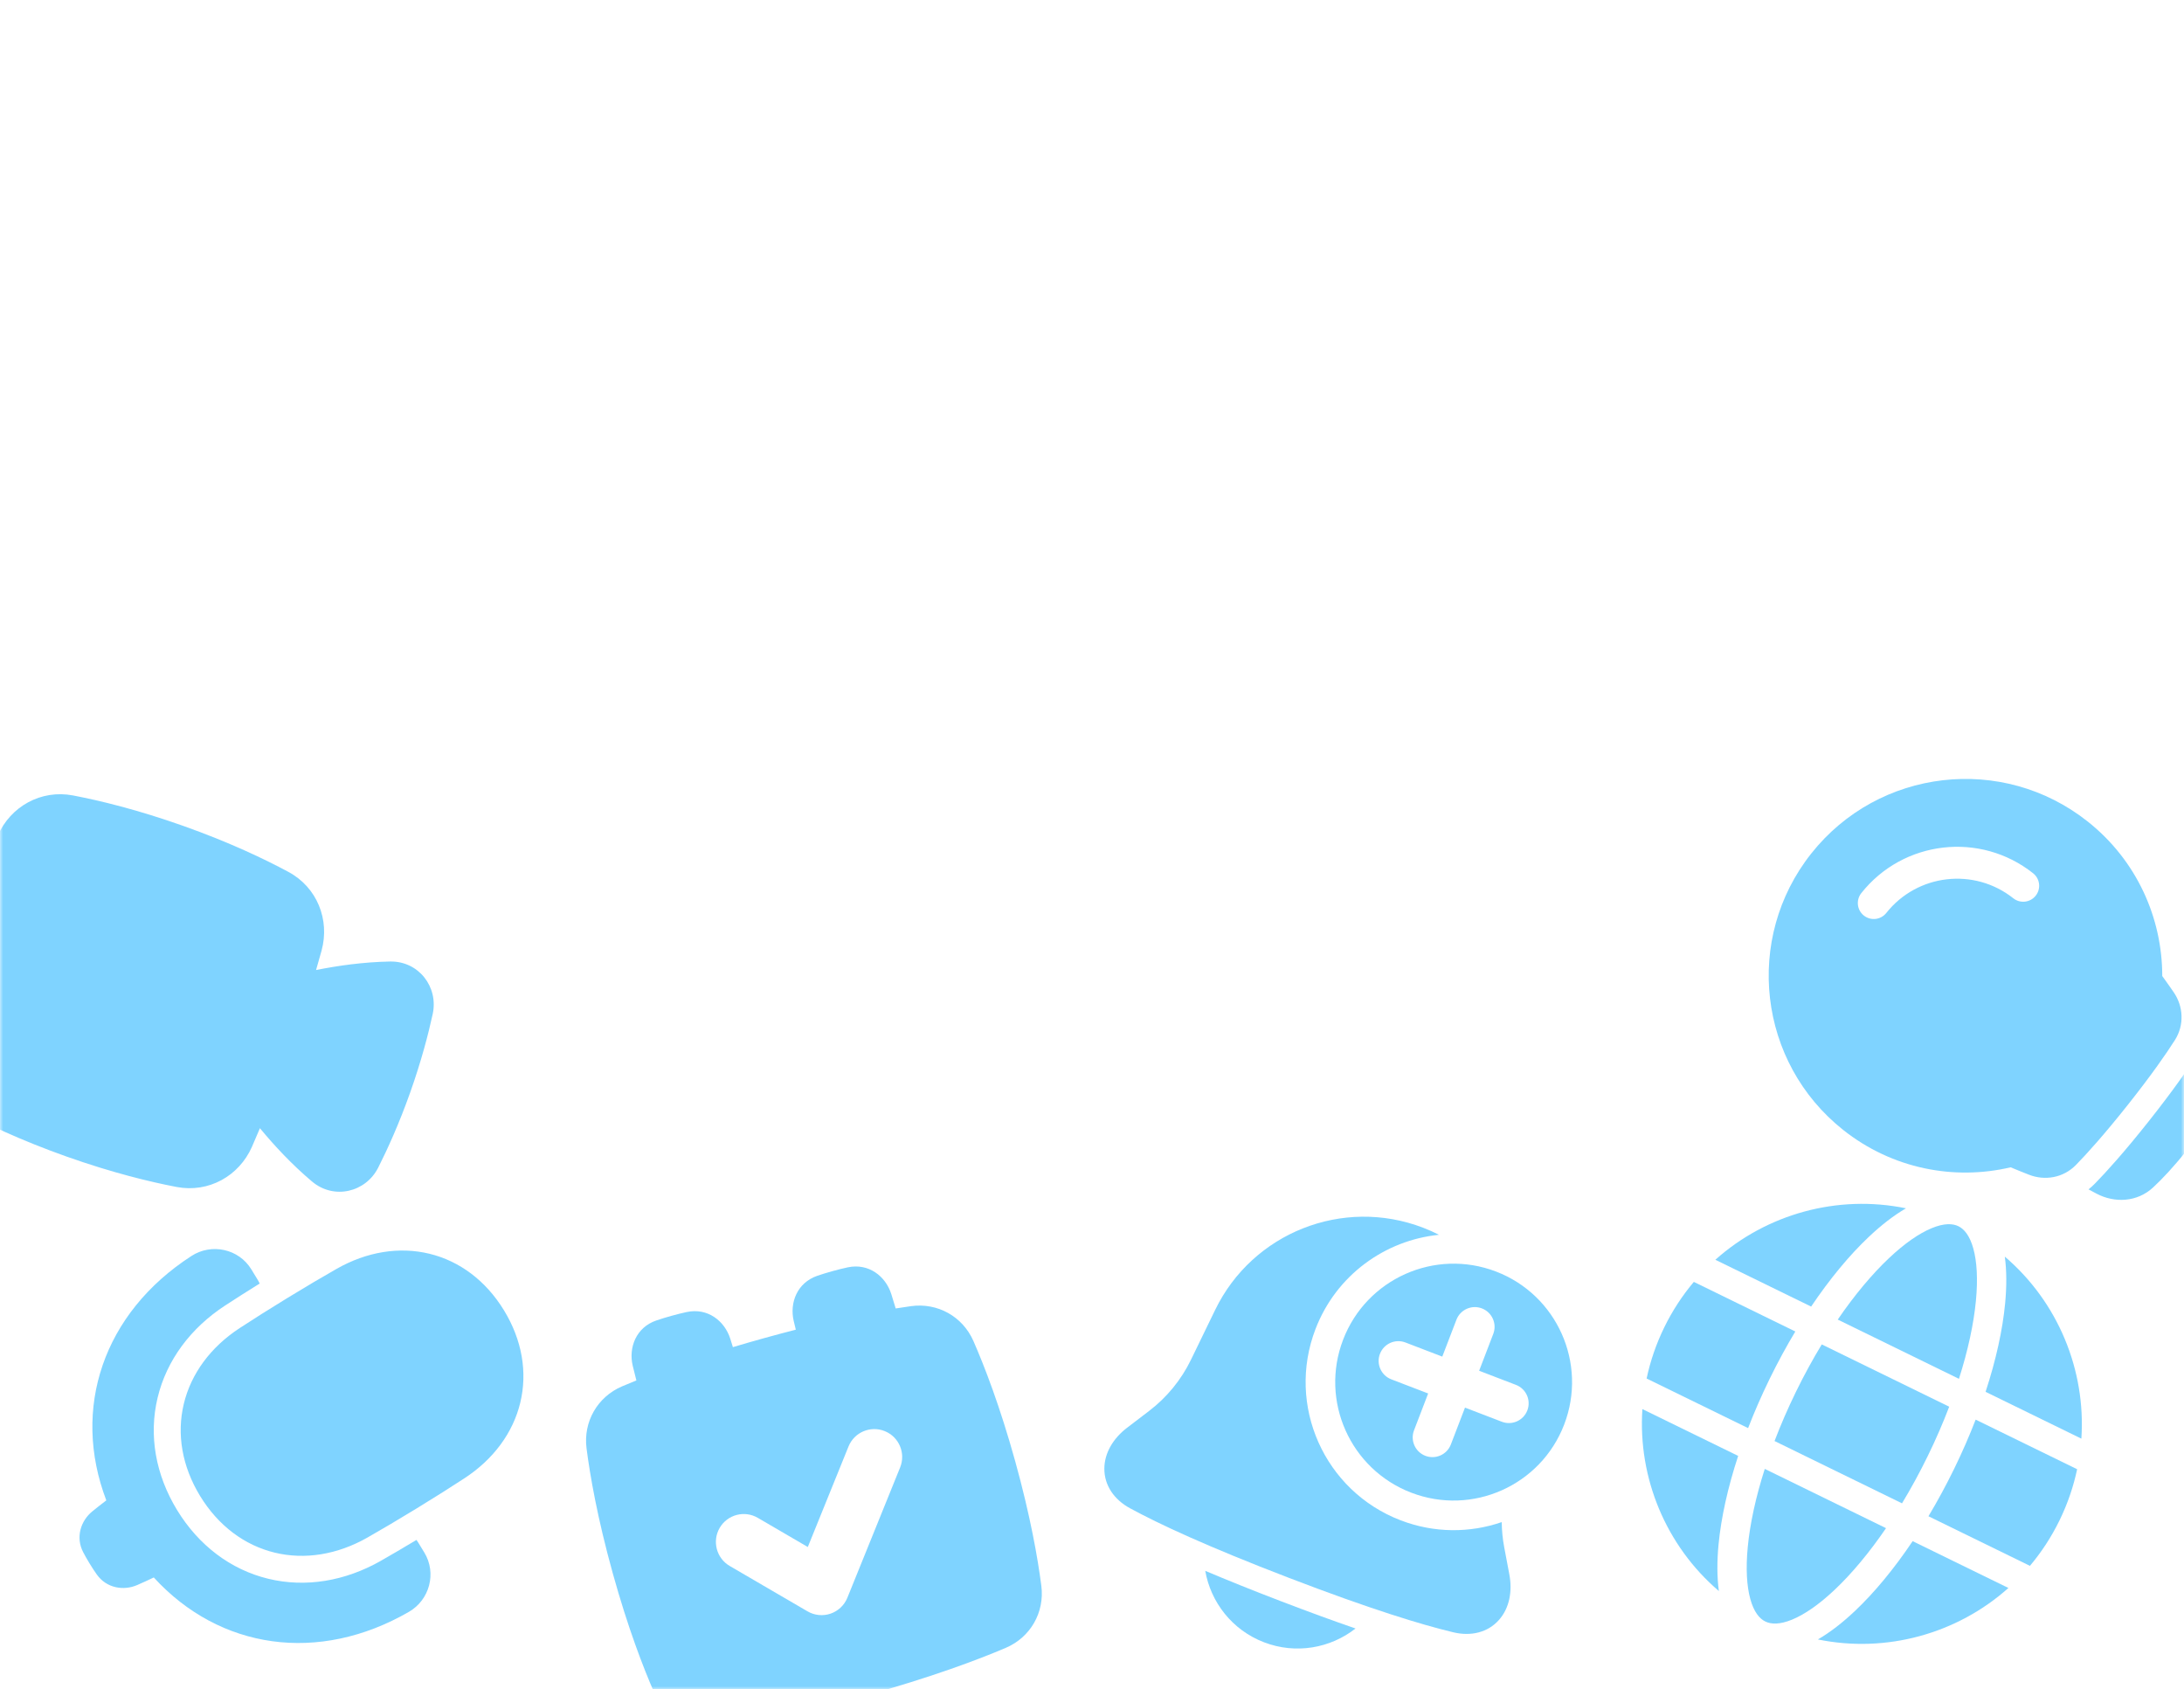 <?xml version="1.0" encoding="UTF-8"?> <svg xmlns="http://www.w3.org/2000/svg" width="353" height="273" viewBox="0 0 353 273" fill="none"><mask id="mask0_1319_69436" style="mask-type:alpha" maskUnits="userSpaceOnUse" x="0" y="0" width="353" height="273"><rect width="353" height="273" rx="40" fill="url(#paint0_linear_1319_69436)"></rect></mask><g mask="url(#mask0_1319_69436)"><path d="M29.655 133.477C22.227 130.84 16.097 129.363 11.806 128.543C6.636 127.556 1.717 130.31 -0.365 135.031C-1.947 138.621 -4.079 143.816 -6.523 150.701C-8.967 157.587 -10.587 162.964 -11.621 166.747C-12.982 171.725 -10.9 176.963 -6.264 179.456C-2.416 181.525 3.273 184.243 10.701 186.879C18.129 189.515 24.259 190.993 28.55 191.813C33.72 192.8 38.638 190.046 40.72 185.325C41.118 184.424 41.549 183.422 42.012 182.317C44.317 185.111 47.159 188.17 50.433 190.931C53.965 193.911 59.111 192.684 61.131 188.683C62.599 185.775 64.491 181.639 66.298 176.547C68.105 171.455 69.244 167.052 69.938 163.869C70.892 159.49 67.671 155.293 63.051 155.379C58.769 155.459 54.634 156.042 51.084 156.757C51.421 155.608 51.718 154.558 51.977 153.609C53.338 148.631 51.256 143.393 46.62 140.899C42.772 138.831 37.083 136.113 29.655 133.477Z" fill="#00A9FF" fill-opacity="0.5"></path><path fill-rule="evenodd" clip-rule="evenodd" d="M144.051 209.093C144.273 209.784 144.516 210.571 144.771 211.445C145.669 211.3 146.492 211.177 147.24 211.073C151.531 210.477 155.593 212.734 157.336 216.712C159.108 220.755 161.613 227.218 164.087 236.133C166.56 245.048 167.744 251.878 168.31 256.256C168.866 260.563 166.547 264.59 162.563 266.29C158.11 268.19 150.618 271.025 139.584 274.087C128.55 277.149 120.669 278.58 115.873 279.247C111.583 279.843 107.521 277.586 105.778 273.608C104.006 269.565 101.501 263.102 99.027 254.187C96.553 245.272 95.369 238.442 94.804 234.064C94.248 229.757 96.566 225.73 100.551 224.03C101.245 223.734 102.014 223.414 102.858 223.075C102.626 222.196 102.429 221.395 102.263 220.689C101.573 217.749 102.818 214.508 106.074 213.389C106.76 213.154 107.568 212.902 108.518 212.638C109.468 212.374 110.29 212.174 111 212.022C114.366 211.303 117.103 213.439 118.027 216.314C118.164 216.739 118.308 217.201 118.458 217.696C120.058 217.216 121.747 216.728 123.53 216.233C125.312 215.739 127.011 215.287 128.629 214.874C128.503 214.372 128.389 213.902 128.287 213.467C127.597 210.527 128.842 207.286 132.098 206.168C132.784 205.932 133.592 205.68 134.542 205.416C135.492 205.153 136.314 204.952 137.023 204.801C140.39 204.082 143.127 206.218 144.051 209.093ZM145.489 237.133C146.422 234.829 145.311 232.203 143.007 231.269C140.703 230.335 138.078 231.446 137.145 233.75L130.566 249.994L122.479 245.279C120.331 244.026 117.575 244.753 116.323 246.901C115.072 249.05 115.798 251.807 117.946 253.059L130.521 260.391C131.649 261.049 133.007 261.185 134.243 260.763C135.478 260.341 136.469 259.403 136.96 258.193L145.489 237.133Z" fill="#00A9FF" fill-opacity="0.5"></path><path d="M194.806 253.845C198.245 255.301 202.239 256.913 206.878 258.692C211.517 260.471 215.563 261.944 219.094 263.162C215.04 266.34 209.467 267.371 204.308 265.392C199.149 263.413 195.694 258.919 194.806 253.845Z" fill="#00A9FF" fill-opacity="0.5"></path><path d="M242.725 245.971C237.598 247.735 231.846 247.775 226.387 245.681C214.053 240.95 207.889 227.115 212.621 214.781C215.969 206.051 223.877 200.413 232.587 199.54C231.756 199.117 230.896 198.734 230.009 198.393C217.06 193.426 202.464 199.195 196.409 211.672L192.503 219.72C190.923 222.976 188.601 225.816 185.723 228.011L182.172 230.72C179.971 232.399 178.506 234.752 178.496 237.331C178.485 240.013 180.047 242.318 182.639 243.729C187.271 246.251 195.088 249.9 208.306 254.971C221.524 260.041 229.776 262.555 234.906 263.779C237.777 264.463 240.48 263.794 242.265 261.793C243.983 259.868 244.468 257.139 243.954 254.419L243.125 250.03C242.872 248.687 242.739 247.329 242.725 245.971Z" fill="#00A9FF" fill-opacity="0.5"></path><path fill-rule="evenodd" clip-rule="evenodd" d="M252.819 230.201C249.034 240.068 237.966 244.999 228.099 241.214C218.232 237.429 213.301 226.361 217.086 216.494C220.871 206.626 231.939 201.696 241.806 205.481C251.673 209.266 256.604 220.333 252.819 230.201ZM241.357 215.556C241.988 213.912 241.166 212.067 239.522 211.436C237.877 210.805 236.032 211.627 235.402 213.272L233.117 219.227L227.162 216.943C225.517 216.312 223.672 217.134 223.042 218.778C222.411 220.423 223.232 222.267 224.877 222.898L230.833 225.183L228.548 231.138C227.917 232.783 228.739 234.627 230.384 235.258C232.028 235.889 233.873 235.067 234.504 233.423L236.788 227.467L242.744 229.752C244.388 230.383 246.233 229.561 246.864 227.916C247.494 226.272 246.673 224.427 245.028 223.796L239.073 221.512L241.357 215.556Z" fill="#00A9FF" fill-opacity="0.5"></path><path d="M290.289 224.893C288.972 227.59 287.814 230.263 286.82 232.869L307.421 242.935C308.866 240.549 310.264 237.993 311.581 235.296C312.899 232.6 314.056 229.926 315.049 227.32L294.451 217.255C293.005 219.641 291.607 222.196 290.289 224.893Z" fill="#00A9FF" fill-opacity="0.5"></path><path d="M290.177 215.167C288.73 217.578 287.339 220.135 286.031 222.812C284.724 225.489 283.56 228.157 282.546 230.78L266.144 222.766C266.737 219.961 267.682 217.182 268.998 214.489C270.314 211.796 271.925 209.344 273.774 207.152L290.177 215.167Z" fill="#00A9FF" fill-opacity="0.5"></path><path d="M297.034 213.242L316.626 222.815C318.095 218.21 319.013 213.912 319.368 210.188C319.701 206.705 319.529 203.853 318.949 201.761C318.368 199.663 317.467 198.609 316.54 198.156C315.614 197.703 314.228 197.641 312.216 198.471C310.209 199.299 307.853 200.916 305.31 203.319C302.591 205.888 299.765 209.253 297.034 213.242Z" fill="#00A9FF" fill-opacity="0.5"></path><path d="M319.324 229.409C318.311 232.032 317.148 234.701 315.84 237.377C314.532 240.054 313.142 242.612 311.696 245.024L328.098 253.038C329.946 250.846 331.558 248.393 332.874 245.7C334.19 243.007 335.134 240.229 335.727 237.424L319.324 229.409Z" fill="#00A9FF" fill-opacity="0.5"></path><path d="M336.412 232.483L320.929 224.917C322.612 219.782 323.679 214.921 324.088 210.639C324.348 207.908 324.348 205.347 324.037 203.067C332.623 210.395 337.155 221.384 336.412 232.483Z" fill="#00A9FF" fill-opacity="0.5"></path><path d="M292.734 211.141L277.251 203.576C285.55 196.169 297.004 192.991 308.062 195.261C306.072 196.417 304.051 197.991 302.057 199.875C298.93 202.828 295.751 206.658 292.734 211.141Z" fill="#00A9FF" fill-opacity="0.5"></path><path d="M280.94 235.27L265.46 227.707C264.718 238.799 269.244 249.783 277.821 257.111C277.511 254.832 277.512 252.272 277.773 249.544C278.185 245.263 279.255 240.404 280.94 235.27Z" fill="#00A9FF" fill-opacity="0.5"></path><path d="M296.569 256.876C299.287 254.306 302.11 250.939 304.839 246.948L285.24 237.372C283.768 241.977 282.847 246.273 282.49 249.996C282.156 253.478 282.327 256.329 282.908 258.421C283.49 260.516 284.393 261.575 285.329 262.032C286.265 262.49 287.656 262.552 289.667 261.723C291.674 260.896 294.028 259.279 296.569 256.876Z" fill="#00A9FF" fill-opacity="0.5"></path><path d="M299.827 260.319C302.951 257.365 306.128 253.534 309.141 249.05L324.621 256.614C316.326 264.016 304.88 267.195 293.828 264.932C295.817 263.776 297.836 262.203 299.827 260.319Z" fill="#00A9FF" fill-opacity="0.5"></path><path d="M337.567 192.203C337.924 191.918 338.268 191.607 338.598 191.27C340.474 189.352 343.354 186.174 347.318 181.173C351.282 176.172 353.719 172.642 355.158 170.378C355.495 169.848 355.78 169.303 356.017 168.748L356.386 169.112C359.053 171.74 360.04 175.927 357.923 179.46C356.862 181.231 355.382 183.454 353.381 185.979C351.277 188.633 349.453 190.54 348.025 191.872C345.396 194.323 341.731 194.402 338.88 192.901C338.47 192.685 338.031 192.452 337.567 192.203Z" fill="#00A9FF" fill-opacity="0.5"></path><path fill-rule="evenodd" clip-rule="evenodd" d="M297.924 182.603C284.159 171.692 281.845 151.689 292.756 137.924C303.667 124.159 323.671 121.845 337.436 132.756C345.364 139.041 349.492 148.344 349.485 157.725C350.18 158.683 350.808 159.579 351.333 160.342C352.896 162.615 353.086 165.626 351.531 168.073C350.184 170.192 347.837 173.601 343.951 178.504C340.064 183.407 337.282 186.47 335.526 188.265C333.499 190.337 330.523 190.84 327.954 189.837C327.091 189.5 326.075 189.093 324.984 188.635C315.852 190.783 305.852 188.888 297.924 182.603ZM325.41 145.16C319.085 140.147 309.894 141.21 304.881 147.535C303.996 148.651 302.374 148.838 301.258 147.954C300.142 147.069 299.955 145.447 300.839 144.331C307.622 135.774 320.057 134.336 328.613 141.119C329.729 142.003 329.917 143.625 329.032 144.741C328.148 145.857 326.526 146.045 325.41 145.16Z" fill="#00A9FF" fill-opacity="0.5"></path><path fill-rule="evenodd" clip-rule="evenodd" d="M69.401 202.601C74.271 203.781 78.52 206.938 81.459 211.748C84.398 216.558 85.269 221.78 84.097 226.651C82.927 231.514 79.775 235.812 75.062 238.891C72.85 240.337 70.283 241.962 67.308 243.78C64.332 245.598 61.715 247.141 59.419 248.45C54.528 251.238 49.266 252.082 44.405 250.904C39.535 249.724 35.286 246.567 32.347 241.757C29.408 236.947 28.538 231.725 29.71 226.853C30.879 221.99 34.032 217.693 38.744 214.613C40.956 213.167 43.523 211.542 46.498 209.724C49.474 207.906 52.092 206.364 54.387 205.055C59.278 202.267 64.54 201.423 69.401 202.601ZM41.602 206.729C41.74 206.954 41.863 207.184 41.971 207.418C39.897 208.707 38.037 209.893 36.37 210.982C30.833 214.6 26.935 219.792 25.476 225.858C24.012 231.945 25.145 238.333 28.626 244.03C32.107 249.727 37.274 253.651 43.359 255.125C49.422 256.595 55.821 255.495 61.566 252.219C63.302 251.229 65.214 250.111 67.316 248.848C67.415 248.985 67.509 249.127 67.598 249.274L68.579 250.878C70.607 254.197 69.444 258.539 66.089 260.474C51.479 268.899 35.49 266.547 24.858 254.915C23.969 255.341 23.073 255.751 22.168 256.144C19.989 257.091 17.224 256.66 15.65 254.441C15.305 253.955 14.916 253.369 14.488 252.669C14.061 251.97 13.717 251.356 13.442 250.827C12.186 248.414 13.063 245.755 14.906 244.249C15.652 243.64 16.413 243.042 17.182 242.458C11.518 227.609 16.694 212.175 30.947 202.961C34.2 200.858 38.594 201.805 40.622 205.124L41.602 206.729Z" fill="#00A9FF" fill-opacity="0.5"></path></g><defs><linearGradient id="paint0_linear_1319_69436" x1="176.5" y1="0" x2="176.5" y2="273" gradientUnits="userSpaceOnUse"><stop stop-color="#0D44CE"></stop><stop offset="1" stop-color="#02123A"></stop></linearGradient></defs></svg> 